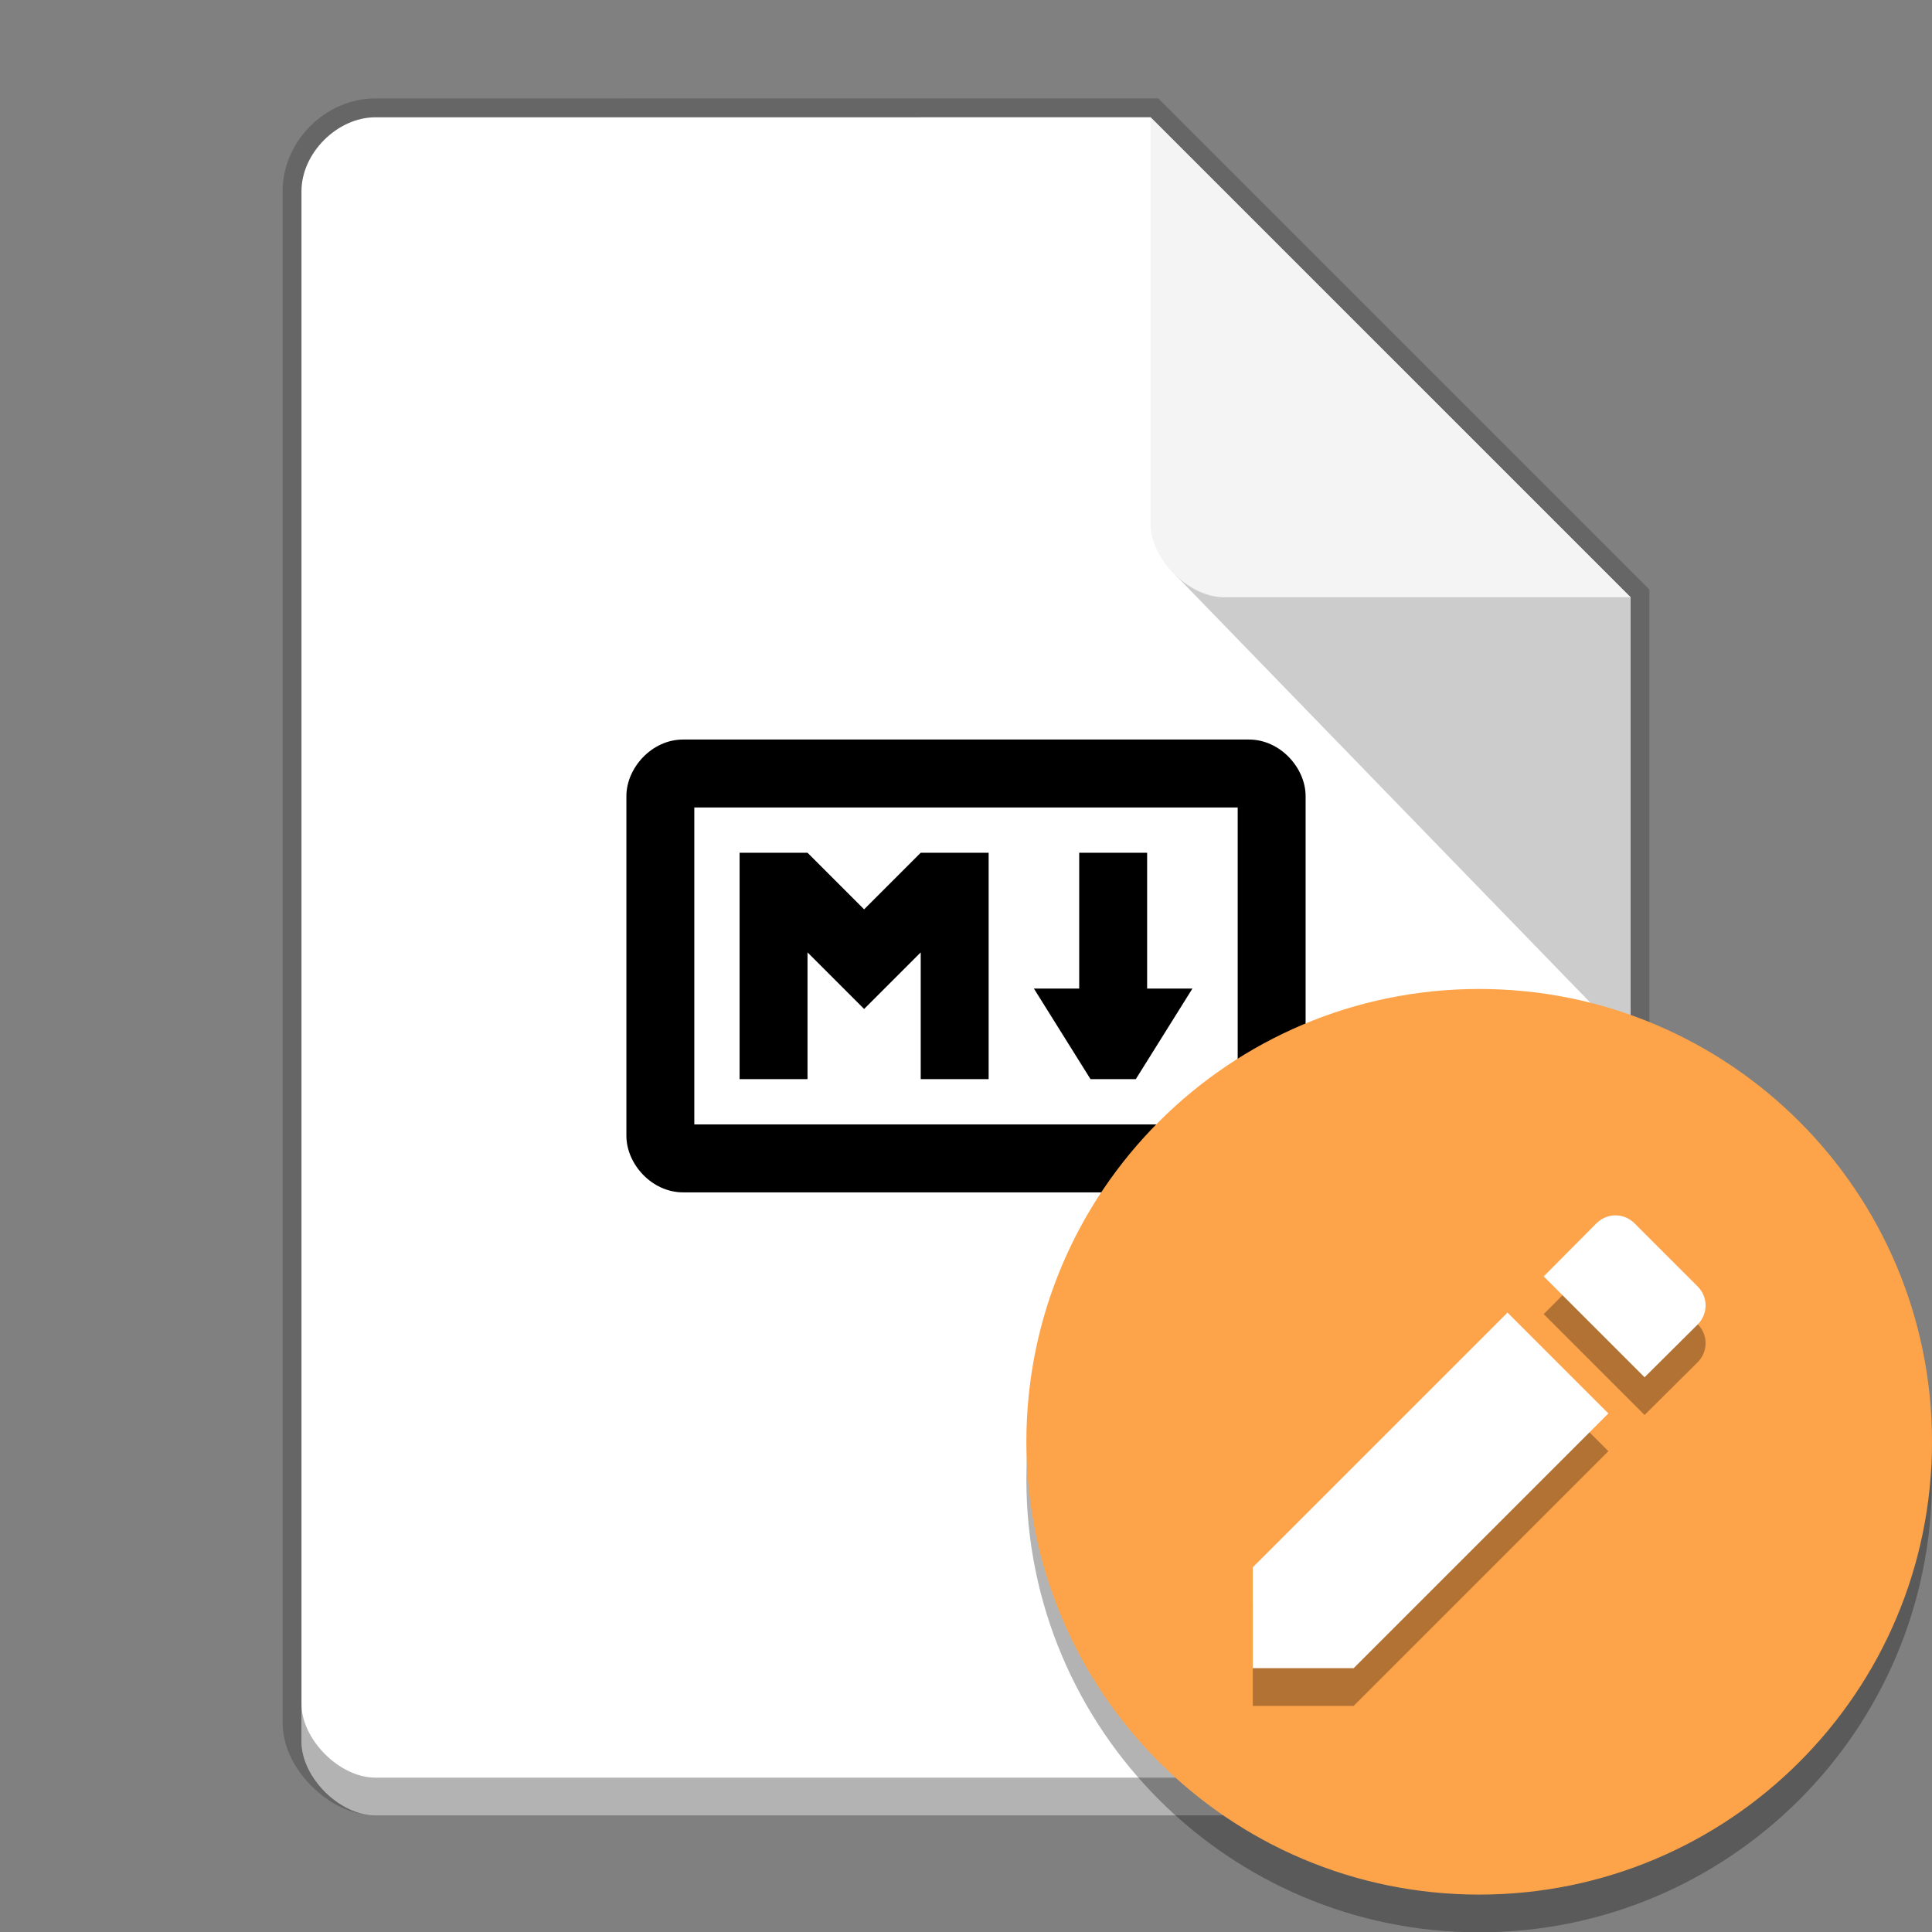 <svg width="512" height="512" version="1.1" viewBox="0 0 384 384" xmlns="http://www.w3.org/2000/svg"><rect x="0" y="0" width="384" height="384" fill="#808080" stroke="none"/><path d="m230.23 19.558-155.63 0.008c-9.913 0-18.428 8.514-18.428 18.428v304.36c0 4.887 2.422 9.315 5.768 12.66s7.773 5.768 12.66 5.768h234.8c4.887 0 9.315-2.422 12.66-5.768 3.346-3.345 5.768-7.773 5.768-12.66v-225.19z" color="#000000" color-rendering="auto" dominant-baseline="auto" image-rendering="auto" opacity=".2" shape-rendering="auto" solid-color="#000000" style="font-feature-settings:normal;font-variant-alternates:normal;font-variant-caps:normal;font-variant-ligatures:normal;font-variant-numeric:normal;font-variant-position:normal;isolation:auto;mix-blend-mode:normal;shape-padding:0;text-decoration-color:#000000;text-decoration-line:none;text-decoration-style:solid;text-indent:0;text-orientation:mixed;text-transform:none;white-space:normal"/><path d="m74.6 23.316c-7.559 0-14.678 7.119-14.678 14.678v308.14c0 7.119 7.559 14.678 14.678 14.678h234.8c7.119 0 14.678-7.559 14.678-14.678v-227.42l-95.405-95.405z" fill="#fff"/><path d="m59.923 338.64v7.5c0 7.119 7.559 14.678 14.678 14.678h234.8c7.119 0 14.678-7.559 14.678-14.678v-7.5c0 7.119-7.559 14.678-14.678 14.678h-234.8c-7.119 0-14.678-7.559-14.678-14.678z" opacity=".3"/><path d="m276.33 70.972-43.002 43.002 90.75 93.548 2.4e-4 -88.808z" fill="#ccc" stroke-width=".75"/><path d="m228.67 23.309 95.405 95.405h-80.728c-7.119 0-14.678-7.559-14.678-14.678z" fill="#f4f4f4"/><path d="m135.75 146.99c-6.188 0-11.25 5.625-11.25 11.25v67.5c0 5.625 5.062 11.25 11.25 11.25h112.5c6.188 0 11.25-5.625 11.25-11.25v-67.5c0-5.625-5.062-11.25-11.25-11.25zm2.25 13.5h108v63h-108zm9 9v45h13.5v-25.198l11.25 11.25 11.25-11.25v25.198h13.5v-45h-13.5l-11.25 11.25-11.25-11.25zm67.5 0v27h-9l11.25 18h9l11.25-18h-9v-27z" stroke-width=".75"/><g transform="translate(12 4.566)" stroke-width=".938"><path d="m372 289.5c0 49.706-40.294 90-90 90s-90-40.294-90-90 40.294-90 90-90 90 40.294 90 90z" fill-rule="evenodd" opacity=".3"/><path d="m372 282c0 49.706-40.294 90-90 90s-90-40.294-90-90 40.294-90 90-90 90 40.294 90 90z" fill="#fda34a" fill-rule="evenodd"/><path d="m237 314.45v20.047h20.047l50.629-50.629-20.047-20.047zm88.411-48.252c2.12-2.12 2.12-5.464 0-7.584l-12.532-12.528c-2.12-2.12-5.46-2.12-7.58 0l-10.474 10.539 20.047 20.05z" opacity=".3"/><path d="m237 306.95v20.047h20.047l50.629-50.629-20.047-20.047zm88.411-48.252c2.12-2.12 2.12-5.464 0-7.584l-12.532-12.528c-2.12-2.12-5.46-2.12-7.58 0l-10.474 10.539 20.047 20.05z" fill="#fff"/></g></svg>
